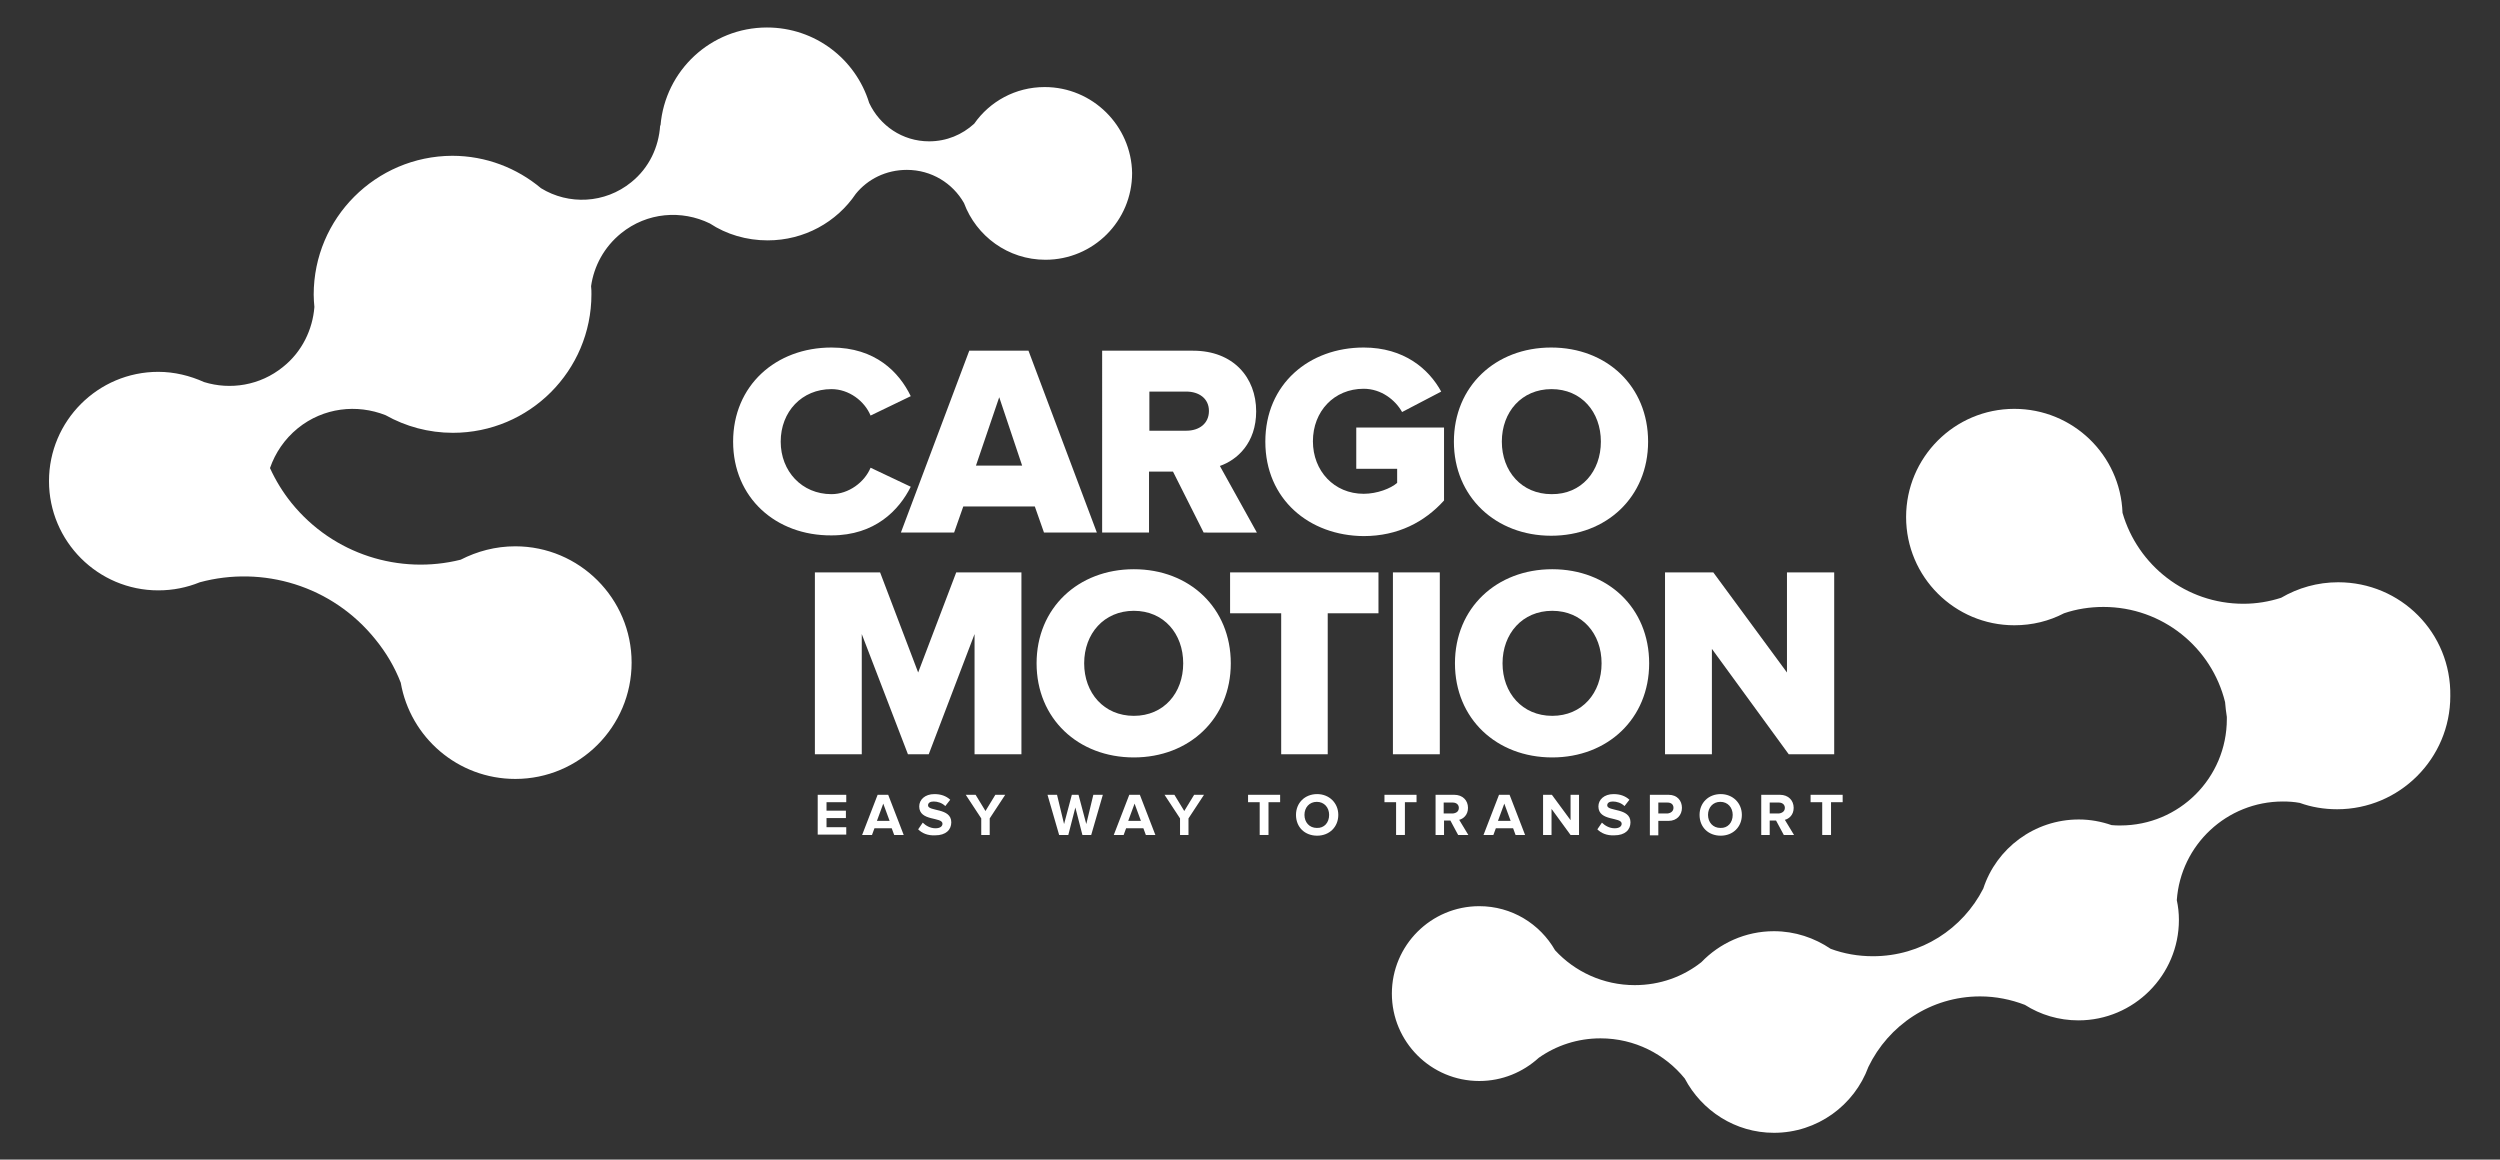 <?xml version="1.0" encoding="utf-8"?>
<!-- Generator: Adobe Illustrator 24.0.2, SVG Export Plug-In . SVG Version: 6.00 Build 0)  -->
<svg version="1.1" id="Vrstva_1" xmlns="http://www.w3.org/2000/svg" xmlns:xlink="http://www.w3.org/1999/xlink" x="0px" y="0px"
	 viewBox="0 0 709.3 329" style="enable-background:new 0 0 709.3 329;" xml:space="preserve">
<rect x="0" y="0" width="709.3" height="329" fill="#333333" stroke="none"/>
<style type="text/css">
	.st0{fill:#FFFFFF;}
	.st1{fill:#FFFFFF;stroke:#1E64AF;stroke-width:4;stroke-miterlimit:10;}
</style>
<g>
	<g>
		<path class="st0" d="M663.4,165.2L663.4,165.2c-5.9,0-11.4,1.6-16.2,4.4c-3.4,1.1-7,1.7-10.7,1.7c-16.3,0-30-10.9-34.3-25.8
			c-0.6-16.4-14.1-29.5-30.7-29.5l0,0c-17,0-30.7,13.8-30.7,30.7l0,0c0,17,13.8,30.7,30.7,30.7l0,0c5.1,0,9.9-1.2,14.1-3.4
			c3.5-1.2,7.3-1.8,11.2-1.8c16.7,0,30.7,11.5,34.5,27c0.1,1.4,0.3,2.9,0.5,4.2c0,0.2,0,0.4,0,0.6c0,16.7-13.5,30.2-30.2,30.2
			c-0.8,0-1.7,0-2.5-0.1c-2.9-1-6-1.6-9.3-1.6c-12.6,0-23.4,8.2-27.1,19.6c-5.8,11.4-17.6,19.2-31.3,19.2c-4.2,0-8.2-0.7-12-2.1
			c-4.6-3.1-10.1-5-16.1-5h0c-8.1,0-15.4,3.4-20.6,8.8c-5.2,4.1-11.7,6.5-18.9,6.5c-8.9,0-17-3.8-22.6-9.9
			c-4.3-7.5-12.3-12.5-21.5-12.5l0,0c-13.7,0-24.8,11.1-24.8,24.8v0c0,13.7,11.1,24.8,24.8,24.8l0,0c6.5,0,12.4-2.5,16.9-6.6
			c5-3.5,11-5.5,17.5-5.5c9.7,0,18.3,4.5,23.9,11.4c4.8,9.1,14.3,15.4,25.3,15.4h0c12.3,0,22.8-7.8,26.8-18.7
			c5.7-11.8,17.7-20,31.7-20c4.5,0,8.8,0.9,12.7,2.4c4.4,2.8,9.6,4.4,15.2,4.4c15.7,0,28.5-12.8,28.5-28.5l0,0
			c0-1.9-0.2-3.8-0.6-5.6c1.1-15.7,14.2-28,30.1-28c1.6,0,3.2,0.1,4.8,0.4c3.3,1.2,6.9,1.8,10.6,1.8l0,0c17.7,0,32.1-14.4,32.1-32.1
			l0,0C695.5,179.5,681.1,165.2,663.4,165.2z"/>
		<path class="st0" d="M296.4,24.7c-8.3,0-15.6,4.1-20,10.4c-3.4,3.1-7.8,5-12.8,5c-7.6,0-14-4.5-17-10.9
			c-3.8-12.4-15.3-21.4-29-21.4l0,0c-15.9,0-28.9,12.2-30.2,27.8l-0.1,0c-0.4,6.1-3.1,12-8.2,16.1c-7.5,6.1-17.8,6.5-25.6,1.7
			c-6.8-5.7-15.6-9.2-25.2-9.2l0,0C106.6,44.3,89,61.9,89,83.6v0c0,1.2,0.1,2.4,0.2,3.5c-0.5,6.4-3.5,12.7-8.9,17
			c-6.5,5.3-15,6.6-22.4,4.3c-4-1.8-8.4-2.9-13-2.9h0c-17.1,0-31,13.9-31,31l0,0c0,17.1,13.9,31,31,31h0c4.2,0,8.1-0.8,11.8-2.3
			c17.8-4.8,37.5,0.9,49.8,16.2c3.1,3.8,5.5,7.9,7.2,12.3c2.7,15.5,16.2,27.3,32.5,27.3l0,0c18.2,0,33-14.8,33-33l0,0
			c0-18.2-14.8-33-33-33l0,0c-5.6,0-10.8,1.4-15.5,3.8c-17.2,4.3-36.1-1.4-48-16.1c-2.5-3.1-4.5-6.4-6.1-9.9
			c1.5-4.3,4.1-8.2,7.9-11.3c7.3-5.9,16.8-6.9,24.9-3.7c5.7,3.2,12.2,5,19.1,5l0,0c21.7,0,39.3-17.6,39.3-39.3v0
			c0-0.8,0-1.5-0.1-2.3c0.8-5.7,3.7-11.1,8.5-15c7.4-6,17.2-6.7,25.2-2.8c4.7,3.1,10.4,4.8,16.4,4.8l0,0c10.4,0,19.6-5.2,25-13.2
			c3.4-4.2,8.6-6.8,14.5-6.8c7,0,13,3.8,16.2,9.4c3.5,9.4,12.5,16.1,23.1,16.1l0,0c13.6,0,24.6-11,24.6-24.6v0
			C321,35.7,310,24.7,296.4,24.7z"/>
	</g>
	<path class="st1" d="M395.2,91.3"/>
	<g>
		<path class="st1" d="M394.4,90.9"/>
		<g>
			<path class="st0" d="M208,125.3c0-15.9,12.1-26.7,27.9-26.7c12.5,0,19.2,7,22.5,13.8l-11.4,5.5c-1.7-4.1-6.1-7.5-11.1-7.5
				c-8.4,0-14.4,6.4-14.4,14.9c0,8.4,6,14.9,14.4,14.9c4.9,0,9.4-3.4,11.1-7.5l11.4,5.4c-3.3,6.6-10.1,13.8-22.5,13.8
				C220.1,152,208,141.2,208,125.3z"/>
			<path class="st0" d="M296.2,151.1l-2.6-7.4h-20.3l-2.6,7.4h-15.1l19.4-51.6h16.8l19.4,51.6H296.2z M283.5,112.7l-6.6,19.4H290
				L283.5,112.7z"/>
			<path class="st0" d="M341.5,151.1l-8.7-17.3h-6.8v17.3h-13.3V99.5h25.8c11.4,0,17.9,7.6,17.9,17.2c0,9-5.4,13.8-10.3,15.5
				l10.5,18.9H341.5z M343,116.6c0-3.6-2.9-5.5-6.4-5.5h-10.5v11.1h10.5C340.2,122.2,343,120.2,343,116.6z"/>
			<path class="st0" d="M359,125.3c0-16.4,12.5-26.7,27.9-26.7c11.5,0,18.5,6.1,22,12.5l-11.1,5.8c-1.9-3.4-5.9-6.6-10.9-6.6
				c-8.4,0-14.4,6.4-14.4,14.9c0,8.4,6,14.9,14.4,14.9c3.8,0,7.7-1.5,9.5-3.1v-4h-11.6v-11.7h24.9V142c-5.5,6.1-13.1,10.1-22.8,10.1
				C371.5,152,359,141.7,359,125.3z"/>
			<path class="st0" d="M412.5,125.3c0-15.7,11.8-26.7,27.6-26.7c15.8,0,27.5,11,27.5,26.7c0,15.7-11.8,26.7-27.5,26.7
				C424.4,152,412.5,141,412.5,125.3z M454.2,125.3c0-8.4-5.5-14.9-14-14.9c-8.5,0-14.1,6.5-14.1,14.9c0,8.4,5.6,14.9,14.1,14.9
				C448.7,140.3,454.2,133.7,454.2,125.3z"/>
		</g>
		<g>
			<path class="st0" d="M294.1,188.2c0-15.7,11.8-26.7,27.6-26.7c15.8,0,27.5,11,27.5,26.7c0,15.7-11.8,26.7-27.5,26.7
				C305.9,214.9,294.1,203.9,294.1,188.2z M335.7,188.2c0-8.4-5.5-14.9-14-14.9c-8.5,0-14.1,6.5-14.1,14.9c0,8.4,5.6,14.9,14.1,14.9
				C330.2,203.1,335.7,196.6,335.7,188.2z"/>
			<path class="st0" d="M363.5,214v-40H349v-11.6h42.1V174h-14.4v40H363.5z"/>
			<path class="st0" d="M395.2,214v-51.6h13.3V214H395.2z"/>
			<path class="st0" d="M412.8,188.2c0-15.7,11.8-26.7,27.6-26.7c15.8,0,27.5,11,27.5,26.7c0,15.7-11.8,26.7-27.5,26.7
				C424.6,214.9,412.8,203.9,412.8,188.2z M454.4,188.2c0-8.4-5.5-14.9-14-14.9c-8.5,0-14.1,6.5-14.1,14.9c0,8.4,5.6,14.9,14.1,14.9
				C448.9,203.1,454.4,196.6,454.4,188.2z"/>
			<path class="st0" d="M507.5,214l-21.8-29.9V214h-13.3v-51.6h13.7l20.9,28.4v-28.4h13.4V214H507.5z"/>
			<polygon class="st0" points="271.3,162.4 260.5,190.8 249.7,162.4 231.2,162.4 231.2,214 244.5,214 244.5,179.9 257.6,214 
				263.5,214 276.5,179.9 276.5,214 289.8,214 289.8,162.4 			"/>
		</g>
		<g>
			<path class="st0" d="M232,236.9v-11.4h8.1v2.1h-5.6v2.4h5.5v2.1h-5.5v2.6h5.6v2.1H232z"/>
			<path class="st0" d="M253.7,236.9L253,235h-4.9l-0.7,1.9h-2.8l4.4-11.4h3l4.4,11.4H253.7z M250.6,228l-1.8,4.9h3.6L250.6,228z"/>
			<path class="st0" d="M260.5,235.3l1.3-1.9c0.8,0.8,2.1,1.6,3.6,1.6c1.4,0,2-0.6,2-1.3c0-2-6.6-0.6-6.6-4.9c0-1.9,1.6-3.5,4.3-3.5
				c1.8,0,3.3,0.5,4.5,1.6l-1.4,1.8c-0.9-0.9-2.2-1.3-3.3-1.3c-1,0-1.6,0.4-1.6,1.1c0,1.8,6.6,0.6,6.6,4.8c0,2.1-1.5,3.7-4.6,3.7
				C263.2,237.1,261.6,236.4,260.5,235.3z"/>
			<path class="st0" d="M278.4,236.9v-4.7l-4.4-6.7h2.8l2.8,4.6l2.8-4.6h2.8l-4.4,6.7v4.7H278.4z"/>
			<path class="st0" d="M307.1,236.9l-2-7.8l-2,7.8h-2.6l-3.3-11.4h2.7l2,8.3l2.2-8.3h1.9l2.2,8.3l2-8.3h2.7l-3.3,11.4H307.1z"/>
			<path class="st0" d="M325.1,236.9l-0.7-1.9h-4.9l-0.7,1.9H316l4.4-11.4h3l4.4,11.4H325.1z M321.9,228l-1.8,4.9h3.6L321.9,228z"/>
			<path class="st0" d="M334.8,236.9v-4.7l-4.4-6.7h2.8l2.8,4.6l2.8-4.6h2.8l-4.4,6.7v4.7H334.8z"/>
			<path class="st0" d="M357.4,236.9v-9.3h-3.3v-2.1h9.1v2.1h-3.3v9.3H357.4z"/>
			<path class="st0" d="M367.7,231.2c0-3.4,2.5-5.9,6-5.9c3.4,0,6,2.5,6,5.9c0,3.4-2.5,5.9-6,5.9
				C370.2,237.1,367.7,234.7,367.7,231.2z M377.1,231.2c0-2.1-1.4-3.7-3.5-3.7c-2.1,0-3.5,1.6-3.5,3.7c0,2.1,1.4,3.7,3.5,3.7
				C375.7,235,377.1,233.4,377.1,231.2z"/>
			<path class="st0" d="M396.1,236.9v-9.3h-3.3v-2.1h9.1v2.1h-3.3v9.3H396.1z"/>
			<path class="st0" d="M413.7,236.9l-2.2-4.1h-1.8v4.1h-2.4v-11.4h5.3c2.4,0,3.9,1.6,3.9,3.7c0,2-1.3,3.1-2.5,3.4l2.6,4.3H413.7z
				 M413.9,229.2c0-0.9-0.7-1.5-1.7-1.5h-2.6v3.1h2.6C413.2,230.7,413.9,230.2,413.9,229.2z"/>
			<path class="st0" d="M430,236.9l-0.7-1.9h-4.9l-0.7,1.9h-2.8l4.4-11.4h3l4.4,11.4H430z M426.8,228l-1.8,4.9h3.6L426.8,228z"/>
			<path class="st0" d="M445.6,236.9l-5.4-7.4v7.4h-2.4v-11.4h2.5l5.3,7.2v-7.2h2.4v11.4H445.6z"/>
			<path class="st0" d="M453.2,235.3l1.3-1.9c0.8,0.8,2.1,1.6,3.6,1.6c1.4,0,2-0.6,2-1.3c0-2-6.6-0.6-6.6-4.9c0-1.9,1.6-3.5,4.3-3.5
				c1.8,0,3.3,0.5,4.5,1.6l-1.4,1.8c-0.9-0.9-2.2-1.3-3.3-1.3c-1,0-1.6,0.4-1.6,1.1c0,1.8,6.6,0.6,6.6,4.8c0,2.1-1.5,3.7-4.6,3.7
				C455.9,237.1,454.3,236.4,453.2,235.3z"/>
			<path class="st0" d="M468.1,236.9v-11.4h5.3c2.5,0,3.8,1.7,3.8,3.7c0,2-1.4,3.7-3.8,3.7h-2.9v4.1H468.1z M474.8,229.2
				c0-1-0.7-1.5-1.7-1.5h-2.6v3.1h2.6C474.1,230.7,474.8,230.1,474.8,229.2z"/>
			<path class="st0" d="M482.2,231.2c0-3.4,2.5-5.9,6-5.9c3.4,0,6,2.5,6,5.9c0,3.4-2.5,5.9-6,5.9
				C484.7,237.1,482.2,234.7,482.2,231.2z M491.6,231.2c0-2.1-1.4-3.7-3.5-3.7c-2.1,0-3.5,1.6-3.5,3.7c0,2.1,1.4,3.7,3.5,3.7
				C490.2,235,491.6,233.4,491.6,231.2z"/>
			<path class="st0" d="M506.1,236.9l-2.2-4.1h-1.8v4.1h-2.4v-11.4h5.3c2.4,0,3.9,1.6,3.9,3.7c0,2-1.3,3.1-2.5,3.4l2.6,4.3H506.1z
				 M506.4,229.2c0-0.9-0.7-1.5-1.7-1.5h-2.6v3.1h2.6C505.6,230.7,506.4,230.2,506.4,229.2z"/>
			<path class="st0" d="M517,236.9v-9.3h-3.3v-2.1h9.1v2.1h-3.3v9.3H517z"/>
		</g>
	</g>
</g>
</svg>
